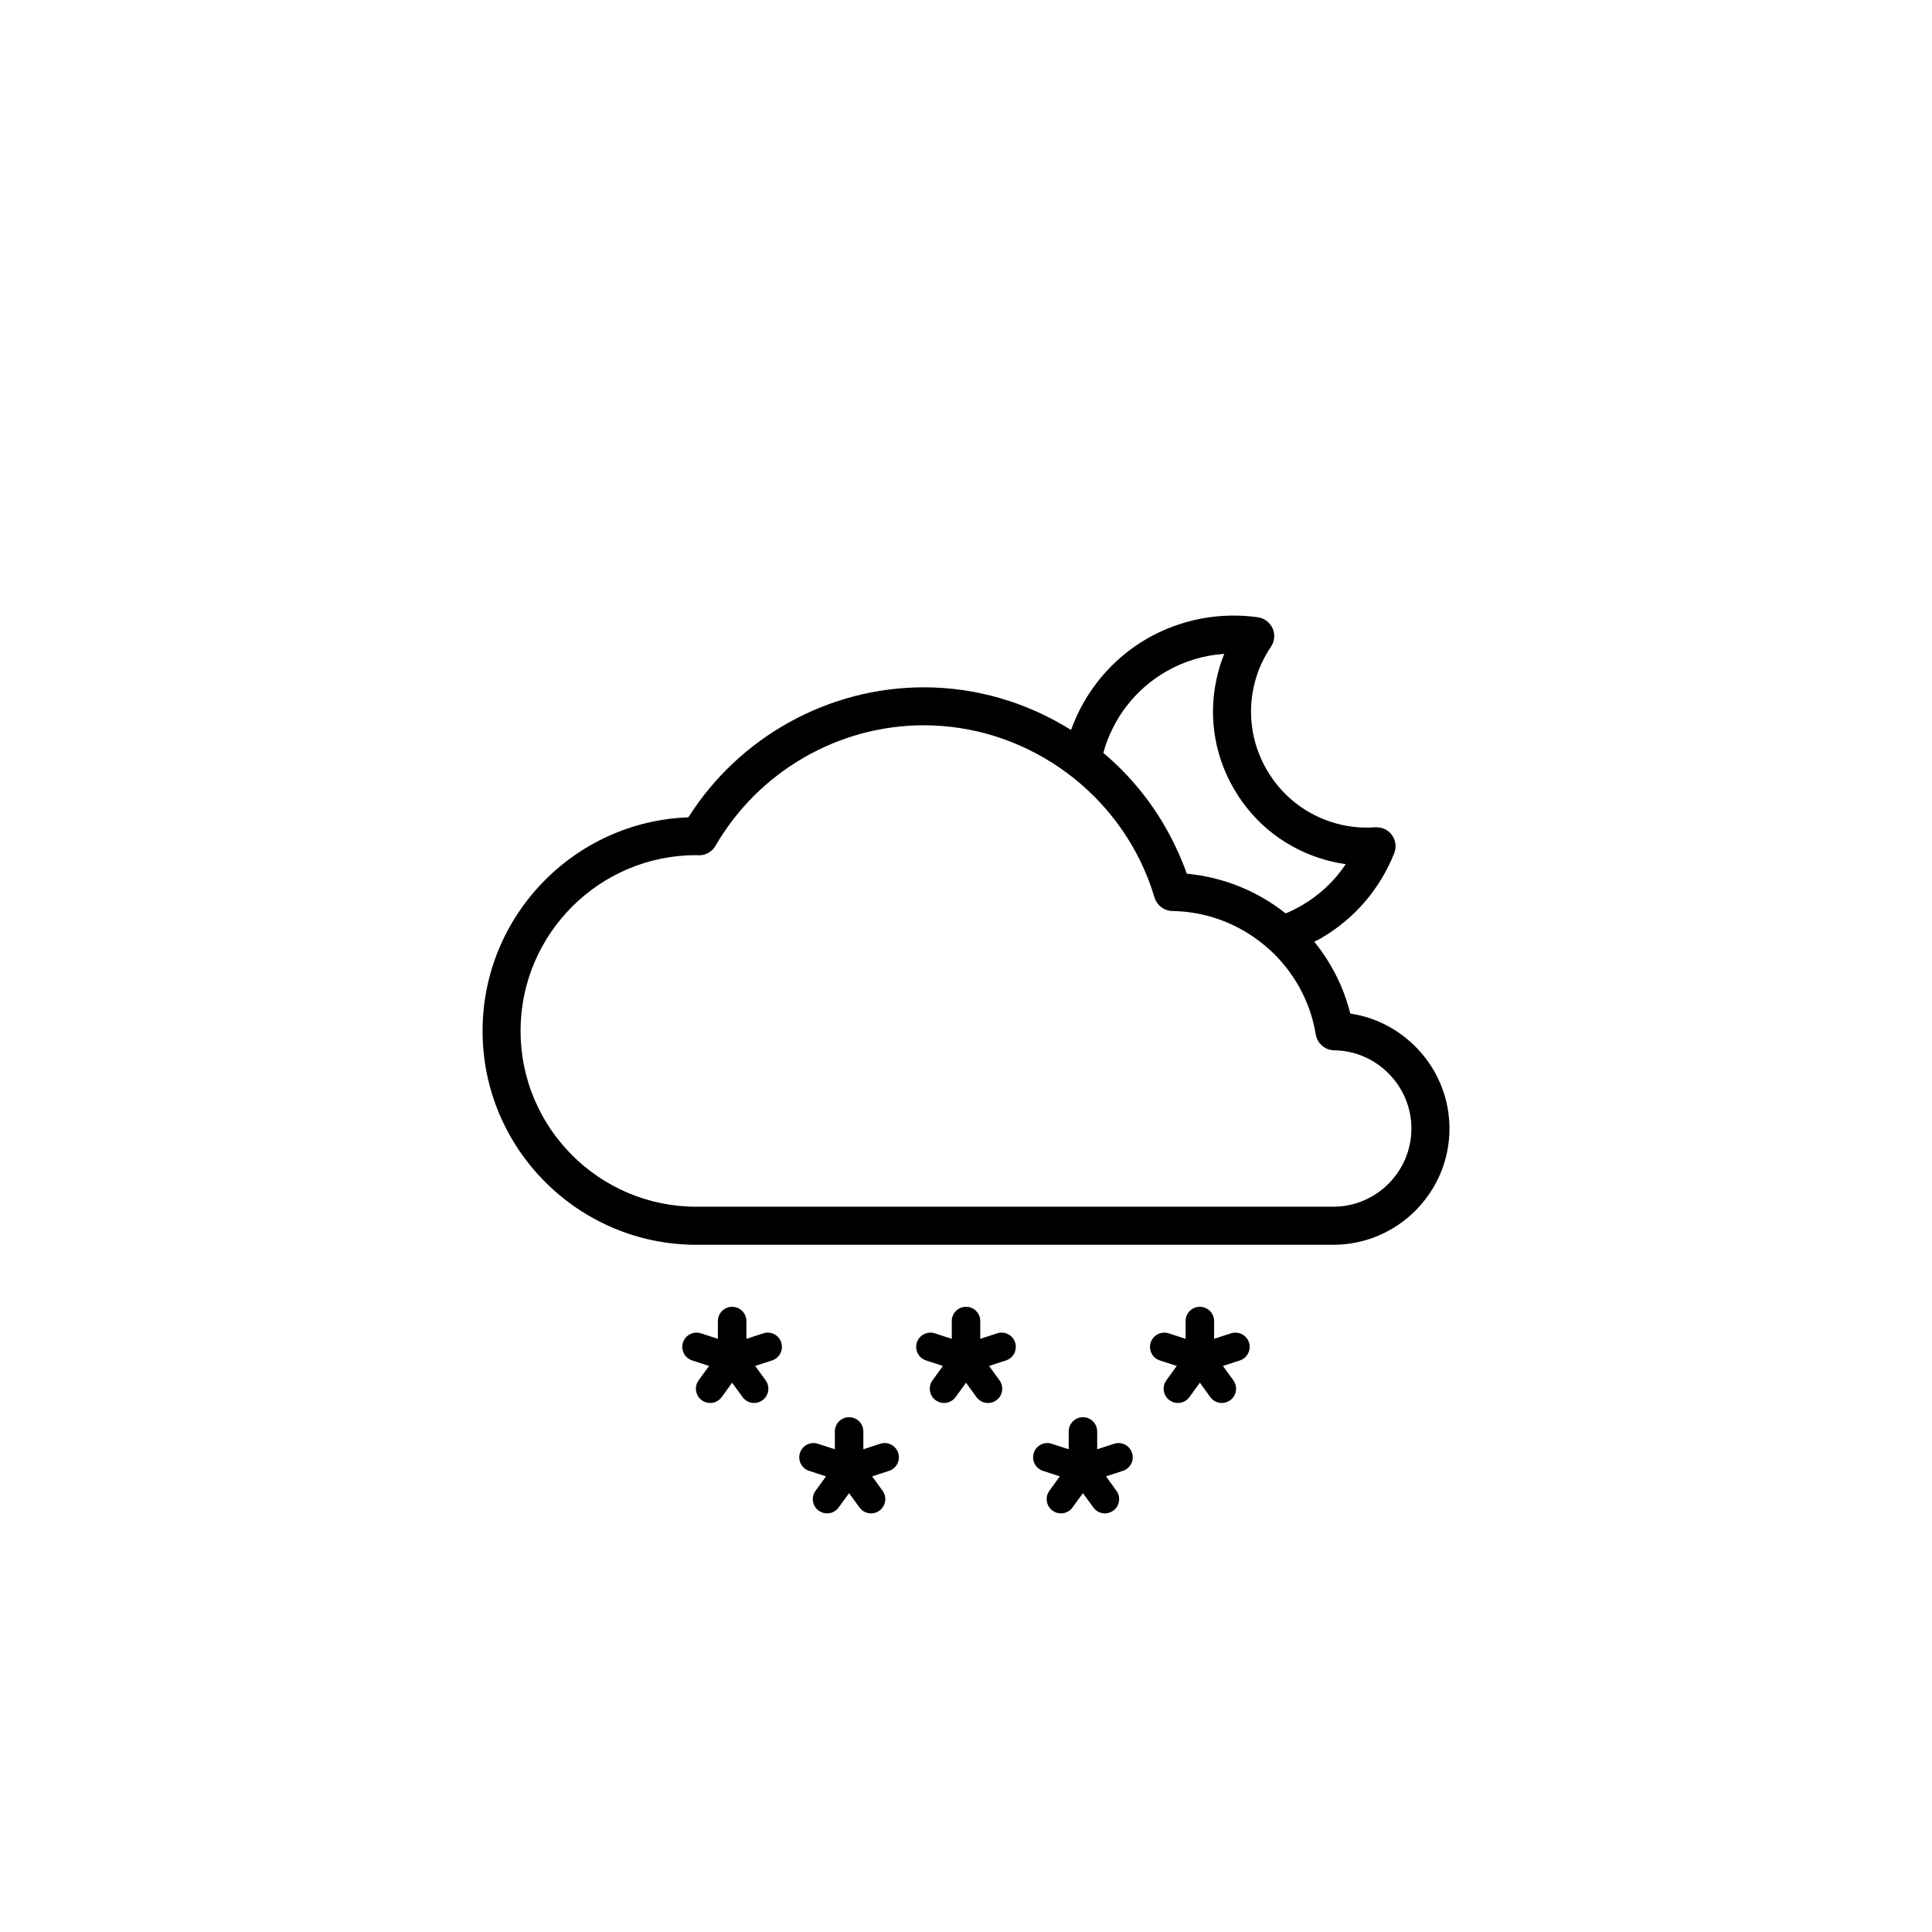 <?xml version="1.0" encoding="UTF-8"?>
<!-- Uploaded to: SVG Repo, www.svgrepo.com, Generator: SVG Repo Mixer Tools -->
<svg fill="#000000" width="800px" height="800px" version="1.1" viewBox="144 144 512 512" xmlns="http://www.w3.org/2000/svg">
 <path d="m501.84 412.6c-1.777-7.129-5.109-13.562-9.547-19.027 0.523-0.277 1.074-0.52 1.586-0.812 8.953-5.164 15.73-12.984 19.598-22.621 0.648-1.605 0.418-3.438-0.598-4.836-1.012-1.402-2.621-2.152-4.422-2.066-3.414 0.25-6.856-0.074-10.098-0.945-7.941-2.125-14.574-7.219-18.688-14.34-4.106-7.113-5.199-15.41-3.074-23.352 0.867-3.238 2.289-6.344 4.227-9.211 0.969-1.441 1.133-3.273 0.43-4.867-0.711-1.582-2.18-2.695-3.894-2.941-10.117-1.43-20.559 0.57-29.383 5.664-9.445 5.453-16.488 14.062-20.137 24.199-11.477-7.18-24.914-11.301-39-11.301-25.27 0-48.914 13.125-62.41 34.449-30.27 1.117-54.543 26.086-54.543 56.625 0 31.242 25.418 56.66 56.66 56.66h168.77c16.988 0 30.809-13.82 30.809-30.809-0.004-15.363-11.465-28.262-26.281-30.469zm-48.832-90.629c4.727-2.727 10.016-4.328 15.438-4.695-0.629 1.543-1.152 3.113-1.582 4.719-2.828 10.539-1.371 21.543 4.086 30.988 5.457 9.453 14.262 16.207 24.793 19.027 1.605 0.434 3.25 0.762 4.906 0.992-3.012 4.516-7.008 8.258-11.805 11.023-1.328 0.766-2.711 1.449-4.133 2.039-1.863-1.484-3.84-2.832-5.91-4.039-0.016-0.012-0.031-0.016-0.047-0.023-2.023-1.176-4.137-2.211-6.328-3.094-0.051-0.02-0.105-0.035-0.152-0.055-2.144-0.855-4.363-1.57-6.641-2.125-0.059-0.016-0.109-0.02-0.172-0.035-2.262-0.535-4.574-0.941-6.941-1.152-0.625-1.785-1.328-3.516-2.082-5.231-0.086-0.191-0.176-0.371-0.262-0.559-0.707-1.57-1.461-3.109-2.273-4.621-0.051-0.098-0.105-0.188-0.152-0.277-4.367-8.082-10.203-15.305-17.355-21.332 2.488-9.078 8.422-16.832 16.613-21.551zm44.297 141.82h-168.77c-25.688 0-46.582-20.895-46.582-46.582s20.895-46.582 46.527-46.582h0.012c0.133 0.012 0.629 0.035 0.766 0.035 1.797 0 3.461-0.957 4.359-2.516 11.395-19.699 32.551-31.938 55.211-31.938 26.215 0 49.898 16.426 59.367 40.527 0.02 0.059 0.051 0.105 0.07 0.16 0.625 1.605 1.188 3.254 1.688 4.926 0.629 2.109 2.551 3.57 4.75 3.606 9.465 0.145 18.559 3.742 25.609 10.125 0.016 0.012 0.031 0.016 0.047 0.023 6.348 5.758 10.844 13.574 12.332 22.551 0.398 2.41 2.457 4.176 4.902 4.211 11.266 0.156 20.441 9.453 20.441 20.715 0.004 11.441-9.297 20.738-20.734 20.738zm-151.02 33.555-4.484 1.457v-4.715c0-2.086-1.691-3.777-3.777-3.777-2.086 0-3.777 1.691-3.777 3.777v4.711l-4.488-1.457c-2.004-0.629-4.109 0.449-4.762 2.43-0.641 1.984 0.449 4.117 2.43 4.762l4.484 1.457-2.769 3.812c-1.223 1.688-0.848 4.051 0.84 5.281 0.672 0.484 1.445 0.719 2.211 0.719 1.168 0 2.324-0.539 3.062-1.562l2.766-3.809 2.766 3.809c0.742 1.02 1.895 1.562 3.062 1.562 0.766 0 1.547-0.238 2.211-0.719 1.688-1.23 2.066-3.594 0.84-5.281l-2.777-3.82 4.484-1.457c1.988-0.641 3.066-2.777 2.422-4.758-0.625-1.977-2.734-3.082-4.742-2.422zm30.98 29.266-4.469 1.457v-4.719c0-2.086-1.691-3.777-3.777-3.777s-3.777 1.691-3.777 3.777v4.719l-4.488-1.457c-1.953-0.656-4.109 0.438-4.758 2.422-0.645 1.984 0.438 4.109 2.422 4.758l4.484 1.457-2.769 3.809c-1.23 1.688-0.855 4.055 0.832 5.281 0.676 0.488 1.449 0.727 2.215 0.727 1.168 0 2.324-0.539 3.059-1.559l2.777-3.812 2.769 3.812c0.734 1.012 1.891 1.559 3.059 1.559 0.766 0 1.547-0.238 2.215-0.727 1.688-1.223 2.062-3.586 0.832-5.281l-2.766-3.809 4.481-1.457c1.984-0.645 3.066-2.777 2.418-4.762-0.637-1.977-2.777-3.078-4.758-2.418zm92.973-29.27-4.488 1.457v-4.711c0-2.086-1.691-3.777-3.777-3.777s-3.777 1.691-3.777 3.777v4.711l-4.488-1.457c-1.996-0.629-4.109 0.449-4.762 2.43-0.641 1.984 0.449 4.117 2.43 4.762l4.484 1.457-2.766 3.812c-1.223 1.688-0.848 4.055 0.84 5.281 0.672 0.484 1.445 0.719 2.211 0.719 1.168 0 2.324-0.539 3.062-1.562l2.766-3.812 2.769 3.812c0.734 1.02 1.891 1.562 3.059 1.562 0.766 0 1.547-0.238 2.211-0.727 1.691-1.223 2.066-3.586 0.836-5.273l-2.769-3.812 4.484-1.457c1.984-0.645 3.066-2.781 2.43-4.762-0.633-1.98-2.742-3.059-4.754-2.43zm-30.988 29.27-4.484 1.457v-4.719c0-2.086-1.691-3.777-3.777-3.777s-3.777 1.691-3.777 3.777v4.719l-4.488-1.457c-1.961-0.656-4.109 0.438-4.758 2.422-0.645 1.984 0.438 4.109 2.422 4.758l4.484 1.457-2.769 3.809c-1.23 1.688-0.855 4.055 0.832 5.281 0.676 0.488 1.449 0.727 2.215 0.727 1.168 0 2.324-0.539 3.059-1.559l2.777-3.812 2.769 3.812c0.734 1.012 1.891 1.559 3.059 1.559 0.766 0 1.547-0.238 2.215-0.727 1.688-1.223 2.062-3.586 0.832-5.281l-2.769-3.809 4.484-1.457c1.988-0.645 3.074-2.777 2.422-4.758-0.637-1.98-2.793-3.082-4.746-2.422zm-30.984-29.266-4.484 1.457v-4.715c0-2.086-1.691-3.777-3.777-3.777s-3.777 1.691-3.777 3.777v4.711l-4.488-1.457c-1.996-0.629-4.109 0.449-4.762 2.43-0.641 1.984 0.449 4.117 2.43 4.762l4.484 1.457-2.769 3.812c-1.223 1.688-0.848 4.051 0.84 5.281 0.672 0.484 1.445 0.719 2.211 0.719 1.168 0 2.324-0.539 3.062-1.562l2.769-3.805 2.766 3.809c0.742 1.02 1.895 1.562 3.062 1.562 0.766 0 1.547-0.238 2.211-0.719 1.688-1.23 2.066-3.594 0.84-5.281l-2.777-3.82 4.484-1.457c1.988-0.641 3.066-2.777 2.422-4.758-0.629-1.98-2.746-3.086-4.746-2.426z"/>
</svg>